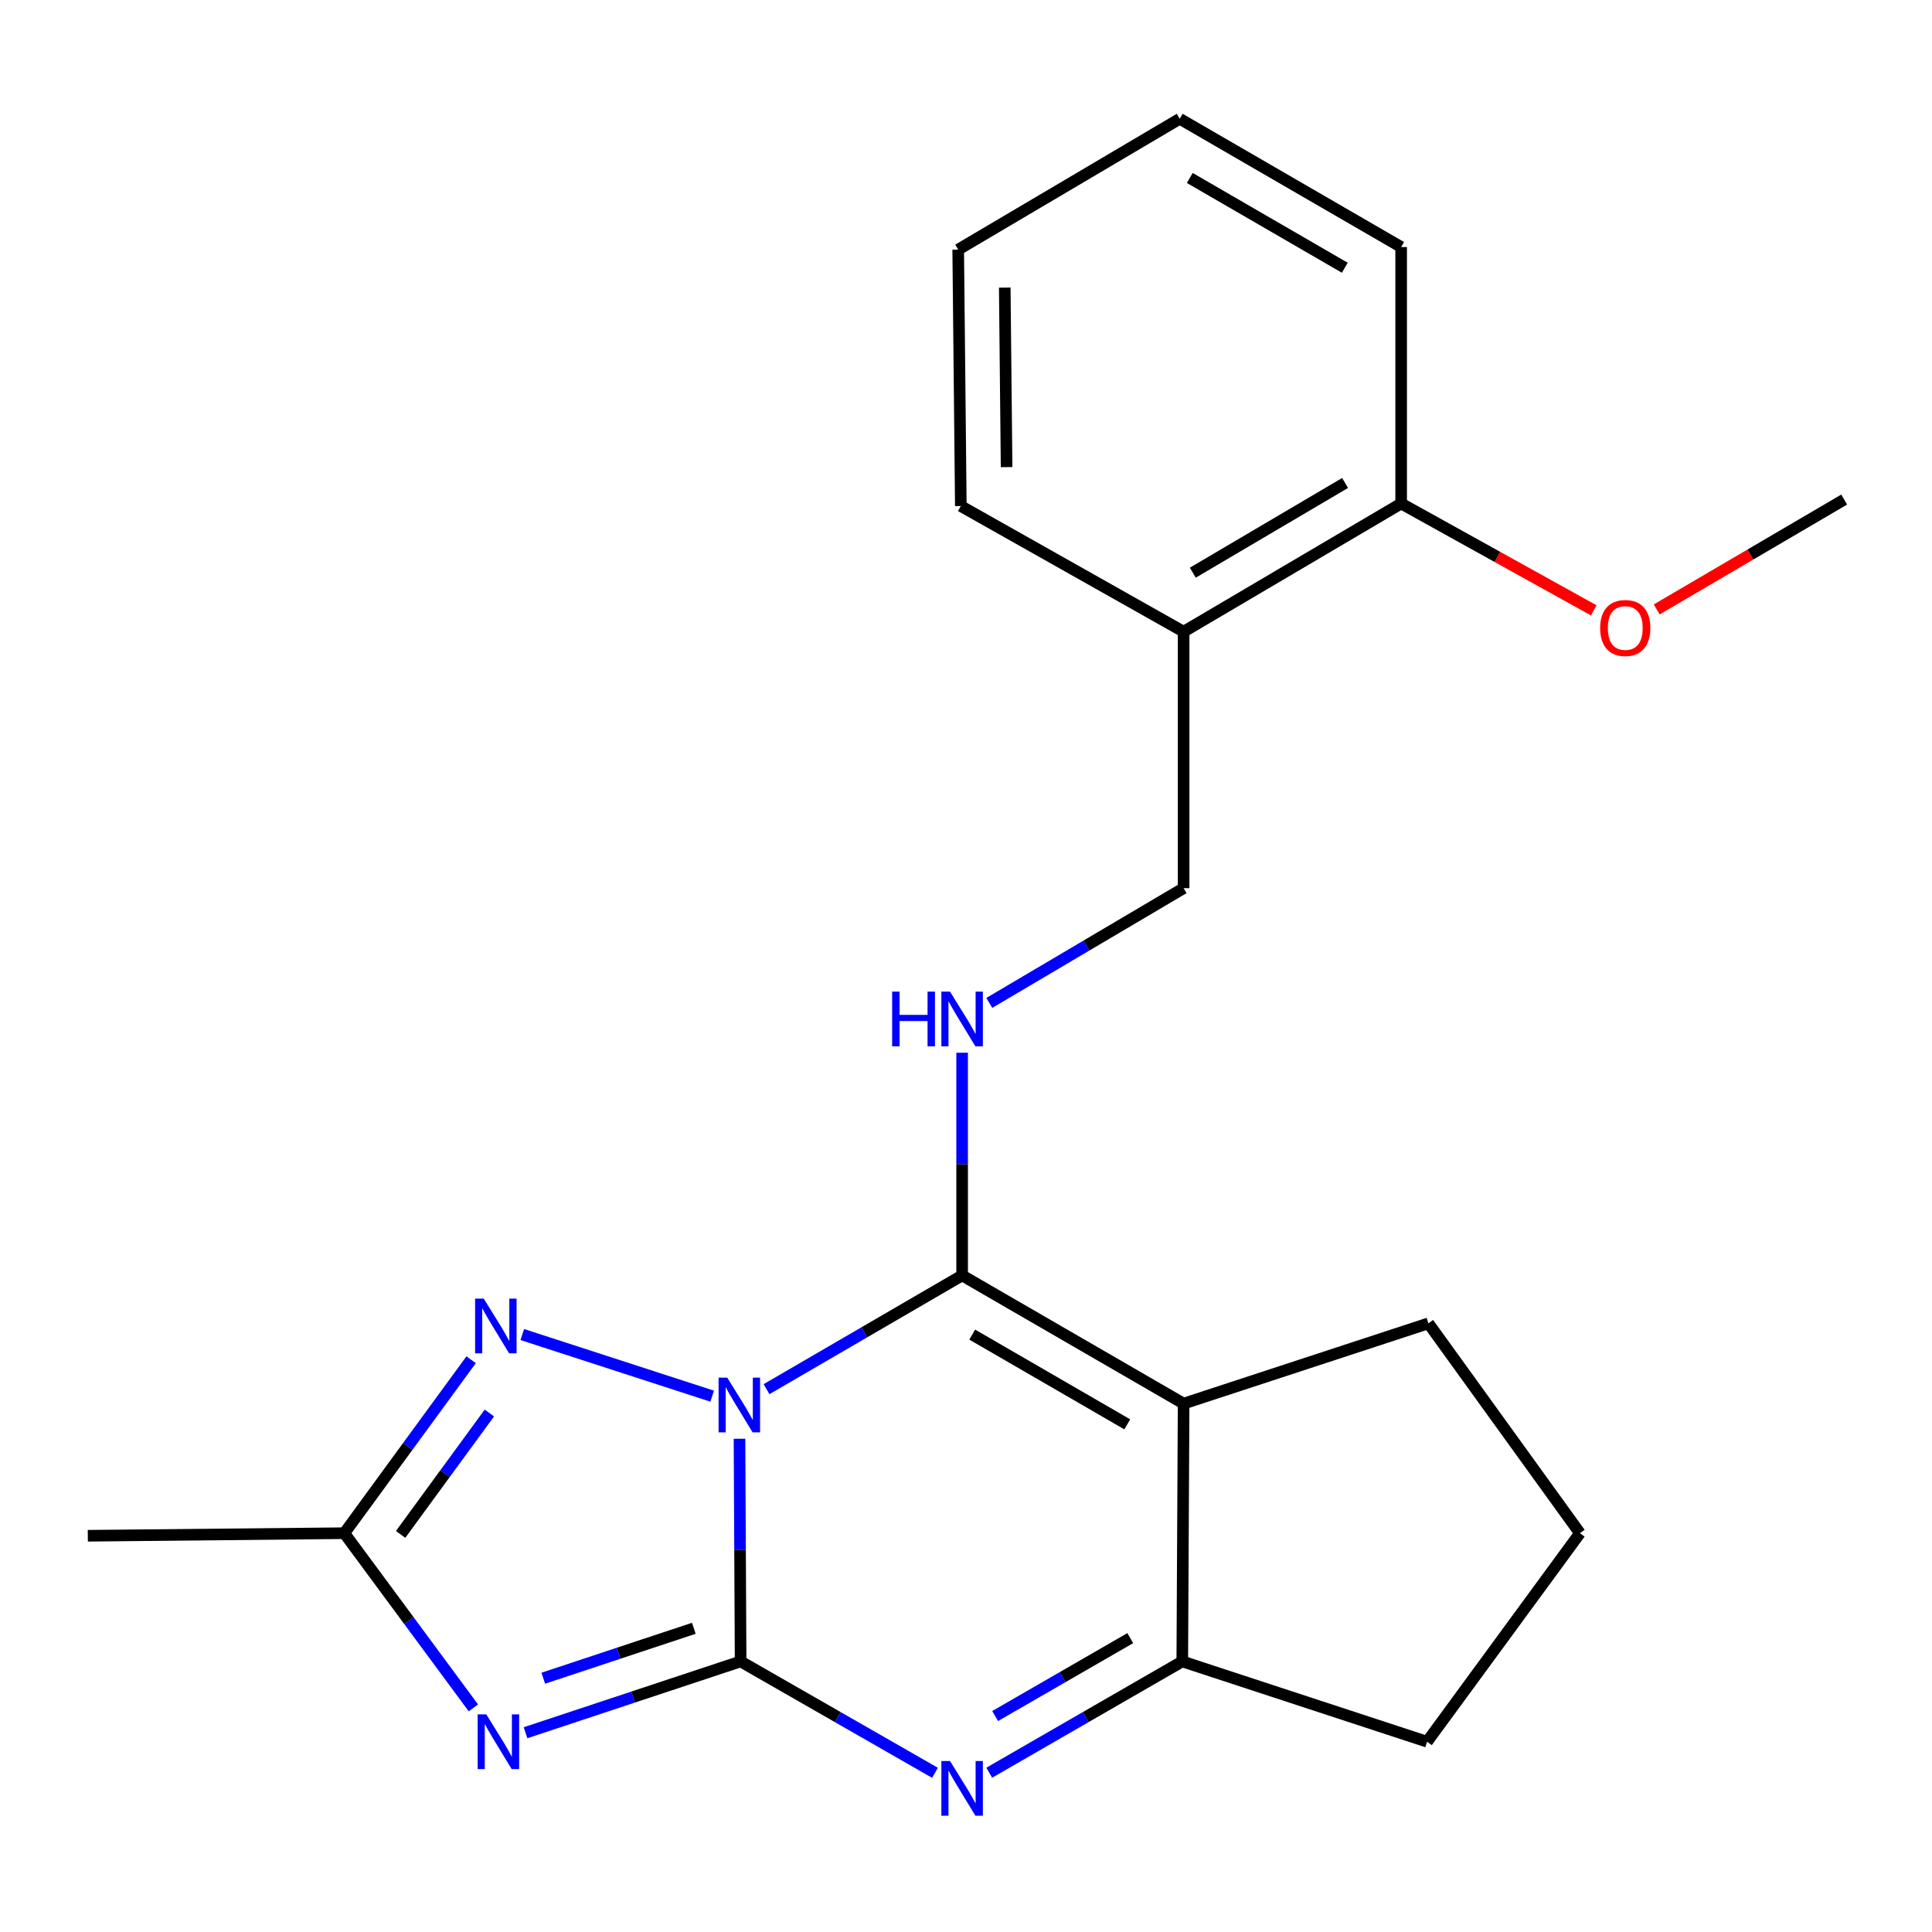 <?xml version='1.0' encoding='iso-8859-1'?>
<svg version='1.1' baseProfile='full'
              xmlns='http://www.w3.org/2000/svg'
                      xmlns:rdkit='http://www.rdkit.org/xml'
                      xmlns:xlink='http://www.w3.org/1999/xlink'
                  xml:space='preserve'
width='1000px' height='1000px' viewBox='0 0 1000 1000'>
<!-- END OF HEADER -->
<rect style='opacity:1.0;fill:#FFFFFF;stroke:none' width='1000' height='1000' x='0' y='0'> </rect>
<path class='bond-0' d='M 382.764,744.693 L 383.052,802.322' style='fill:none;fill-rule:evenodd;stroke:#0000FF;stroke-width:6px;stroke-linecap:butt;stroke-linejoin:miter;stroke-opacity:1' />
<path class='bond-0' d='M 383.052,802.322 L 383.34,859.951' style='fill:none;fill-rule:evenodd;stroke:#000000;stroke-width:6px;stroke-linecap:butt;stroke-linejoin:miter;stroke-opacity:1' />
<path class='bond-1' d='M 396.751,719.031 L 447.373,689.597' style='fill:none;fill-rule:evenodd;stroke:#0000FF;stroke-width:6px;stroke-linecap:butt;stroke-linejoin:miter;stroke-opacity:1' />
<path class='bond-1' d='M 447.373,689.597 L 497.995,660.163' style='fill:none;fill-rule:evenodd;stroke:#000000;stroke-width:6px;stroke-linecap:butt;stroke-linejoin:miter;stroke-opacity:1' />
<path class='bond-5' d='M 368.624,722.655 L 270.328,690.755' style='fill:none;fill-rule:evenodd;stroke:#0000FF;stroke-width:6px;stroke-linecap:butt;stroke-linejoin:miter;stroke-opacity:1' />
<path class='bond-2' d='M 383.34,859.951 L 327.677,878.405' style='fill:none;fill-rule:evenodd;stroke:#000000;stroke-width:6px;stroke-linecap:butt;stroke-linejoin:miter;stroke-opacity:1' />
<path class='bond-2' d='M 327.677,878.405 L 272.014,896.859' style='fill:none;fill-rule:evenodd;stroke:#0000FF;stroke-width:6px;stroke-linecap:butt;stroke-linejoin:miter;stroke-opacity:1' />
<path class='bond-2' d='M 359.122,842.806 L 320.158,855.724' style='fill:none;fill-rule:evenodd;stroke:#000000;stroke-width:6px;stroke-linecap:butt;stroke-linejoin:miter;stroke-opacity:1' />
<path class='bond-2' d='M 320.158,855.724 L 281.194,868.642' style='fill:none;fill-rule:evenodd;stroke:#0000FF;stroke-width:6px;stroke-linecap:butt;stroke-linejoin:miter;stroke-opacity:1' />
<path class='bond-4' d='M 383.34,859.951 L 433.646,888.776' style='fill:none;fill-rule:evenodd;stroke:#000000;stroke-width:6px;stroke-linecap:butt;stroke-linejoin:miter;stroke-opacity:1' />
<path class='bond-4' d='M 433.646,888.776 L 483.952,917.601' style='fill:none;fill-rule:evenodd;stroke:#0000FF;stroke-width:6px;stroke-linecap:butt;stroke-linejoin:miter;stroke-opacity:1' />
<path class='bond-3' d='M 497.995,660.163 L 612.637,726.511' style='fill:none;fill-rule:evenodd;stroke:#000000;stroke-width:6px;stroke-linecap:butt;stroke-linejoin:miter;stroke-opacity:1' />
<path class='bond-3' d='M 503.223,690.797 L 583.472,737.24' style='fill:none;fill-rule:evenodd;stroke:#000000;stroke-width:6px;stroke-linecap:butt;stroke-linejoin:miter;stroke-opacity:1' />
<path class='bond-8' d='M 497.995,660.163 L 497.995,602.528' style='fill:none;fill-rule:evenodd;stroke:#000000;stroke-width:6px;stroke-linecap:butt;stroke-linejoin:miter;stroke-opacity:1' />
<path class='bond-8' d='M 497.995,602.528 L 497.995,544.893' style='fill:none;fill-rule:evenodd;stroke:#0000FF;stroke-width:6px;stroke-linecap:butt;stroke-linejoin:miter;stroke-opacity:1' />
<path class='bond-22' d='M 245.03,883.999 L 211.623,838.788' style='fill:none;fill-rule:evenodd;stroke:#0000FF;stroke-width:6px;stroke-linecap:butt;stroke-linejoin:miter;stroke-opacity:1' />
<path class='bond-22' d='M 211.623,838.788 L 178.217,793.576' style='fill:none;fill-rule:evenodd;stroke:#000000;stroke-width:6px;stroke-linecap:butt;stroke-linejoin:miter;stroke-opacity:1' />
<path class='bond-6' d='M 612.637,726.511 L 611.947,859.951' style='fill:none;fill-rule:evenodd;stroke:#000000;stroke-width:6px;stroke-linecap:butt;stroke-linejoin:miter;stroke-opacity:1' />
<path class='bond-12' d='M 612.637,726.511 L 739.346,684.961' style='fill:none;fill-rule:evenodd;stroke:#000000;stroke-width:6px;stroke-linecap:butt;stroke-linejoin:miter;stroke-opacity:1' />
<path class='bond-23' d='M 512.024,917.56 L 561.985,888.755' style='fill:none;fill-rule:evenodd;stroke:#0000FF;stroke-width:6px;stroke-linecap:butt;stroke-linejoin:miter;stroke-opacity:1' />
<path class='bond-23' d='M 561.985,888.755 L 611.947,859.951' style='fill:none;fill-rule:evenodd;stroke:#000000;stroke-width:6px;stroke-linecap:butt;stroke-linejoin:miter;stroke-opacity:1' />
<path class='bond-23' d='M 515.078,888.218 L 550.051,868.055' style='fill:none;fill-rule:evenodd;stroke:#0000FF;stroke-width:6px;stroke-linecap:butt;stroke-linejoin:miter;stroke-opacity:1' />
<path class='bond-23' d='M 550.051,868.055 L 585.024,847.891' style='fill:none;fill-rule:evenodd;stroke:#000000;stroke-width:6px;stroke-linecap:butt;stroke-linejoin:miter;stroke-opacity:1' />
<path class='bond-7' d='M 243.862,703.797 L 211.039,748.687' style='fill:none;fill-rule:evenodd;stroke:#0000FF;stroke-width:6px;stroke-linecap:butt;stroke-linejoin:miter;stroke-opacity:1' />
<path class='bond-7' d='M 211.039,748.687 L 178.217,793.576' style='fill:none;fill-rule:evenodd;stroke:#000000;stroke-width:6px;stroke-linecap:butt;stroke-linejoin:miter;stroke-opacity:1' />
<path class='bond-7' d='M 253.304,731.367 L 230.328,762.79' style='fill:none;fill-rule:evenodd;stroke:#0000FF;stroke-width:6px;stroke-linecap:butt;stroke-linejoin:miter;stroke-opacity:1' />
<path class='bond-7' d='M 230.328,762.79 L 207.352,794.213' style='fill:none;fill-rule:evenodd;stroke:#000000;stroke-width:6px;stroke-linecap:butt;stroke-linejoin:miter;stroke-opacity:1' />
<path class='bond-13' d='M 611.947,859.951 L 738.656,901.514' style='fill:none;fill-rule:evenodd;stroke:#000000;stroke-width:6px;stroke-linecap:butt;stroke-linejoin:miter;stroke-opacity:1' />
<path class='bond-15' d='M 178.217,793.576 L 45.455,794.904' style='fill:none;fill-rule:evenodd;stroke:#000000;stroke-width:6px;stroke-linecap:butt;stroke-linejoin:miter;stroke-opacity:1' />
<path class='bond-10' d='M 512.064,519.106 L 562.351,489.41' style='fill:none;fill-rule:evenodd;stroke:#0000FF;stroke-width:6px;stroke-linecap:butt;stroke-linejoin:miter;stroke-opacity:1' />
<path class='bond-10' d='M 562.351,489.41 L 612.637,459.713' style='fill:none;fill-rule:evenodd;stroke:#000000;stroke-width:6px;stroke-linecap:butt;stroke-linejoin:miter;stroke-opacity:1' />
<path class='bond-9' d='M 612.637,326.964 L 612.637,459.713' style='fill:none;fill-rule:evenodd;stroke:#000000;stroke-width:6px;stroke-linecap:butt;stroke-linejoin:miter;stroke-opacity:1' />
<path class='bond-11' d='M 612.637,326.964 L 725.235,260.616' style='fill:none;fill-rule:evenodd;stroke:#000000;stroke-width:6px;stroke-linecap:butt;stroke-linejoin:miter;stroke-opacity:1' />
<path class='bond-11' d='M 617.396,296.425 L 696.215,249.981' style='fill:none;fill-rule:evenodd;stroke:#000000;stroke-width:6px;stroke-linecap:butt;stroke-linejoin:miter;stroke-opacity:1' />
<path class='bond-17' d='M 612.637,326.964 L 497.318,261.93' style='fill:none;fill-rule:evenodd;stroke:#000000;stroke-width:6px;stroke-linecap:butt;stroke-linejoin:miter;stroke-opacity:1' />
<path class='bond-14' d='M 725.235,260.616 L 775.075,288.268' style='fill:none;fill-rule:evenodd;stroke:#000000;stroke-width:6px;stroke-linecap:butt;stroke-linejoin:miter;stroke-opacity:1' />
<path class='bond-14' d='M 775.075,288.268 L 824.915,315.92' style='fill:none;fill-rule:evenodd;stroke:#FF0000;stroke-width:6px;stroke-linecap:butt;stroke-linejoin:miter;stroke-opacity:1' />
<path class='bond-18' d='M 725.235,260.616 L 725.235,127.867' style='fill:none;fill-rule:evenodd;stroke:#000000;stroke-width:6px;stroke-linecap:butt;stroke-linejoin:miter;stroke-opacity:1' />
<path class='bond-16' d='M 739.346,684.961 L 817.774,793.576' style='fill:none;fill-rule:evenodd;stroke:#000000;stroke-width:6px;stroke-linecap:butt;stroke-linejoin:miter;stroke-opacity:1' />
<path class='bond-24' d='M 738.656,901.514 L 817.774,793.576' style='fill:none;fill-rule:evenodd;stroke:#000000;stroke-width:6px;stroke-linecap:butt;stroke-linejoin:miter;stroke-opacity:1' />
<path class='bond-19' d='M 857.514,315.431 L 906.03,287.001' style='fill:none;fill-rule:evenodd;stroke:#FF0000;stroke-width:6px;stroke-linecap:butt;stroke-linejoin:miter;stroke-opacity:1' />
<path class='bond-19' d='M 906.03,287.001 L 954.545,258.572' style='fill:none;fill-rule:evenodd;stroke:#000000;stroke-width:6px;stroke-linecap:butt;stroke-linejoin:miter;stroke-opacity:1' />
<path class='bond-20' d='M 497.318,261.93 L 495.964,129.194' style='fill:none;fill-rule:evenodd;stroke:#000000;stroke-width:6px;stroke-linecap:butt;stroke-linejoin:miter;stroke-opacity:1' />
<path class='bond-20' d='M 521.009,241.776 L 520.061,148.861' style='fill:none;fill-rule:evenodd;stroke:#000000;stroke-width:6px;stroke-linecap:butt;stroke-linejoin:miter;stroke-opacity:1' />
<path class='bond-25' d='M 725.235,127.867 L 610.62,61.479' style='fill:none;fill-rule:evenodd;stroke:#000000;stroke-width:6px;stroke-linecap:butt;stroke-linejoin:miter;stroke-opacity:1' />
<path class='bond-25' d='M 696.066,138.586 L 615.836,92.114' style='fill:none;fill-rule:evenodd;stroke:#000000;stroke-width:6px;stroke-linecap:butt;stroke-linejoin:miter;stroke-opacity:1' />
<path class='bond-21' d='M 495.964,129.194 L 610.62,61.479' style='fill:none;fill-rule:evenodd;stroke:#000000;stroke-width:6px;stroke-linecap:butt;stroke-linejoin:miter;stroke-opacity:1' />
<path  class='atom-0' d='M 376.417 713.055
L 385.697 728.055
Q 386.617 729.535, 388.097 732.215
Q 389.577 734.895, 389.657 735.055
L 389.657 713.055
L 393.417 713.055
L 393.417 741.375
L 389.537 741.375
L 379.577 724.975
Q 378.417 723.055, 377.177 720.855
Q 375.977 718.655, 375.617 717.975
L 375.617 741.375
L 371.937 741.375
L 371.937 713.055
L 376.417 713.055
' fill='#0000FF'/>
<path  class='atom-3' d='M 251.712 887.354
L 260.992 902.354
Q 261.912 903.834, 263.392 906.514
Q 264.872 909.194, 264.952 909.354
L 264.952 887.354
L 268.712 887.354
L 268.712 915.674
L 264.832 915.674
L 254.872 899.274
Q 253.712 897.354, 252.472 895.154
Q 251.272 892.954, 250.912 892.274
L 250.912 915.674
L 247.232 915.674
L 247.232 887.354
L 251.712 887.354
' fill='#0000FF'/>
<path  class='atom-5' d='M 491.735 911.488
L 501.015 926.488
Q 501.935 927.968, 503.415 930.648
Q 504.895 933.328, 504.975 933.488
L 504.975 911.488
L 508.735 911.488
L 508.735 939.808
L 504.855 939.808
L 494.895 923.408
Q 493.735 921.488, 492.495 919.288
Q 491.295 917.088, 490.935 916.408
L 490.935 939.808
L 487.255 939.808
L 487.255 911.488
L 491.735 911.488
' fill='#0000FF'/>
<path  class='atom-6' d='M 250.385 672.155
L 259.665 687.155
Q 260.585 688.635, 262.065 691.315
Q 263.545 693.995, 263.625 694.155
L 263.625 672.155
L 267.385 672.155
L 267.385 700.475
L 263.505 700.475
L 253.545 684.075
Q 252.385 682.155, 251.145 679.955
Q 249.945 677.755, 249.585 677.075
L 249.585 700.475
L 245.905 700.475
L 245.905 672.155
L 250.385 672.155
' fill='#0000FF'/>
<path  class='atom-9' d='M 461.775 513.255
L 465.615 513.255
L 465.615 525.295
L 480.095 525.295
L 480.095 513.255
L 483.935 513.255
L 483.935 541.575
L 480.095 541.575
L 480.095 528.495
L 465.615 528.495
L 465.615 541.575
L 461.775 541.575
L 461.775 513.255
' fill='#0000FF'/>
<path  class='atom-9' d='M 491.735 513.255
L 501.015 528.255
Q 501.935 529.735, 503.415 532.415
Q 504.895 535.095, 504.975 535.255
L 504.975 513.255
L 508.735 513.255
L 508.735 541.575
L 504.855 541.575
L 494.895 525.175
Q 493.735 523.255, 492.495 521.055
Q 491.295 518.855, 490.935 518.175
L 490.935 541.575
L 487.255 541.575
L 487.255 513.255
L 491.735 513.255
' fill='#0000FF'/>
<path  class='atom-15' d='M 828.231 325.053
Q 828.231 318.253, 831.591 314.453
Q 834.951 310.653, 841.231 310.653
Q 847.511 310.653, 850.871 314.453
Q 854.231 318.253, 854.231 325.053
Q 854.231 331.933, 850.831 335.853
Q 847.431 339.733, 841.231 339.733
Q 834.991 339.733, 831.591 335.853
Q 828.231 331.973, 828.231 325.053
M 841.231 336.533
Q 845.551 336.533, 847.871 333.653
Q 850.231 330.733, 850.231 325.053
Q 850.231 319.493, 847.871 316.693
Q 845.551 313.853, 841.231 313.853
Q 836.911 313.853, 834.551 316.653
Q 832.231 319.453, 832.231 325.053
Q 832.231 330.773, 834.551 333.653
Q 836.911 336.533, 841.231 336.533
' fill='#FF0000'/>
</svg>
